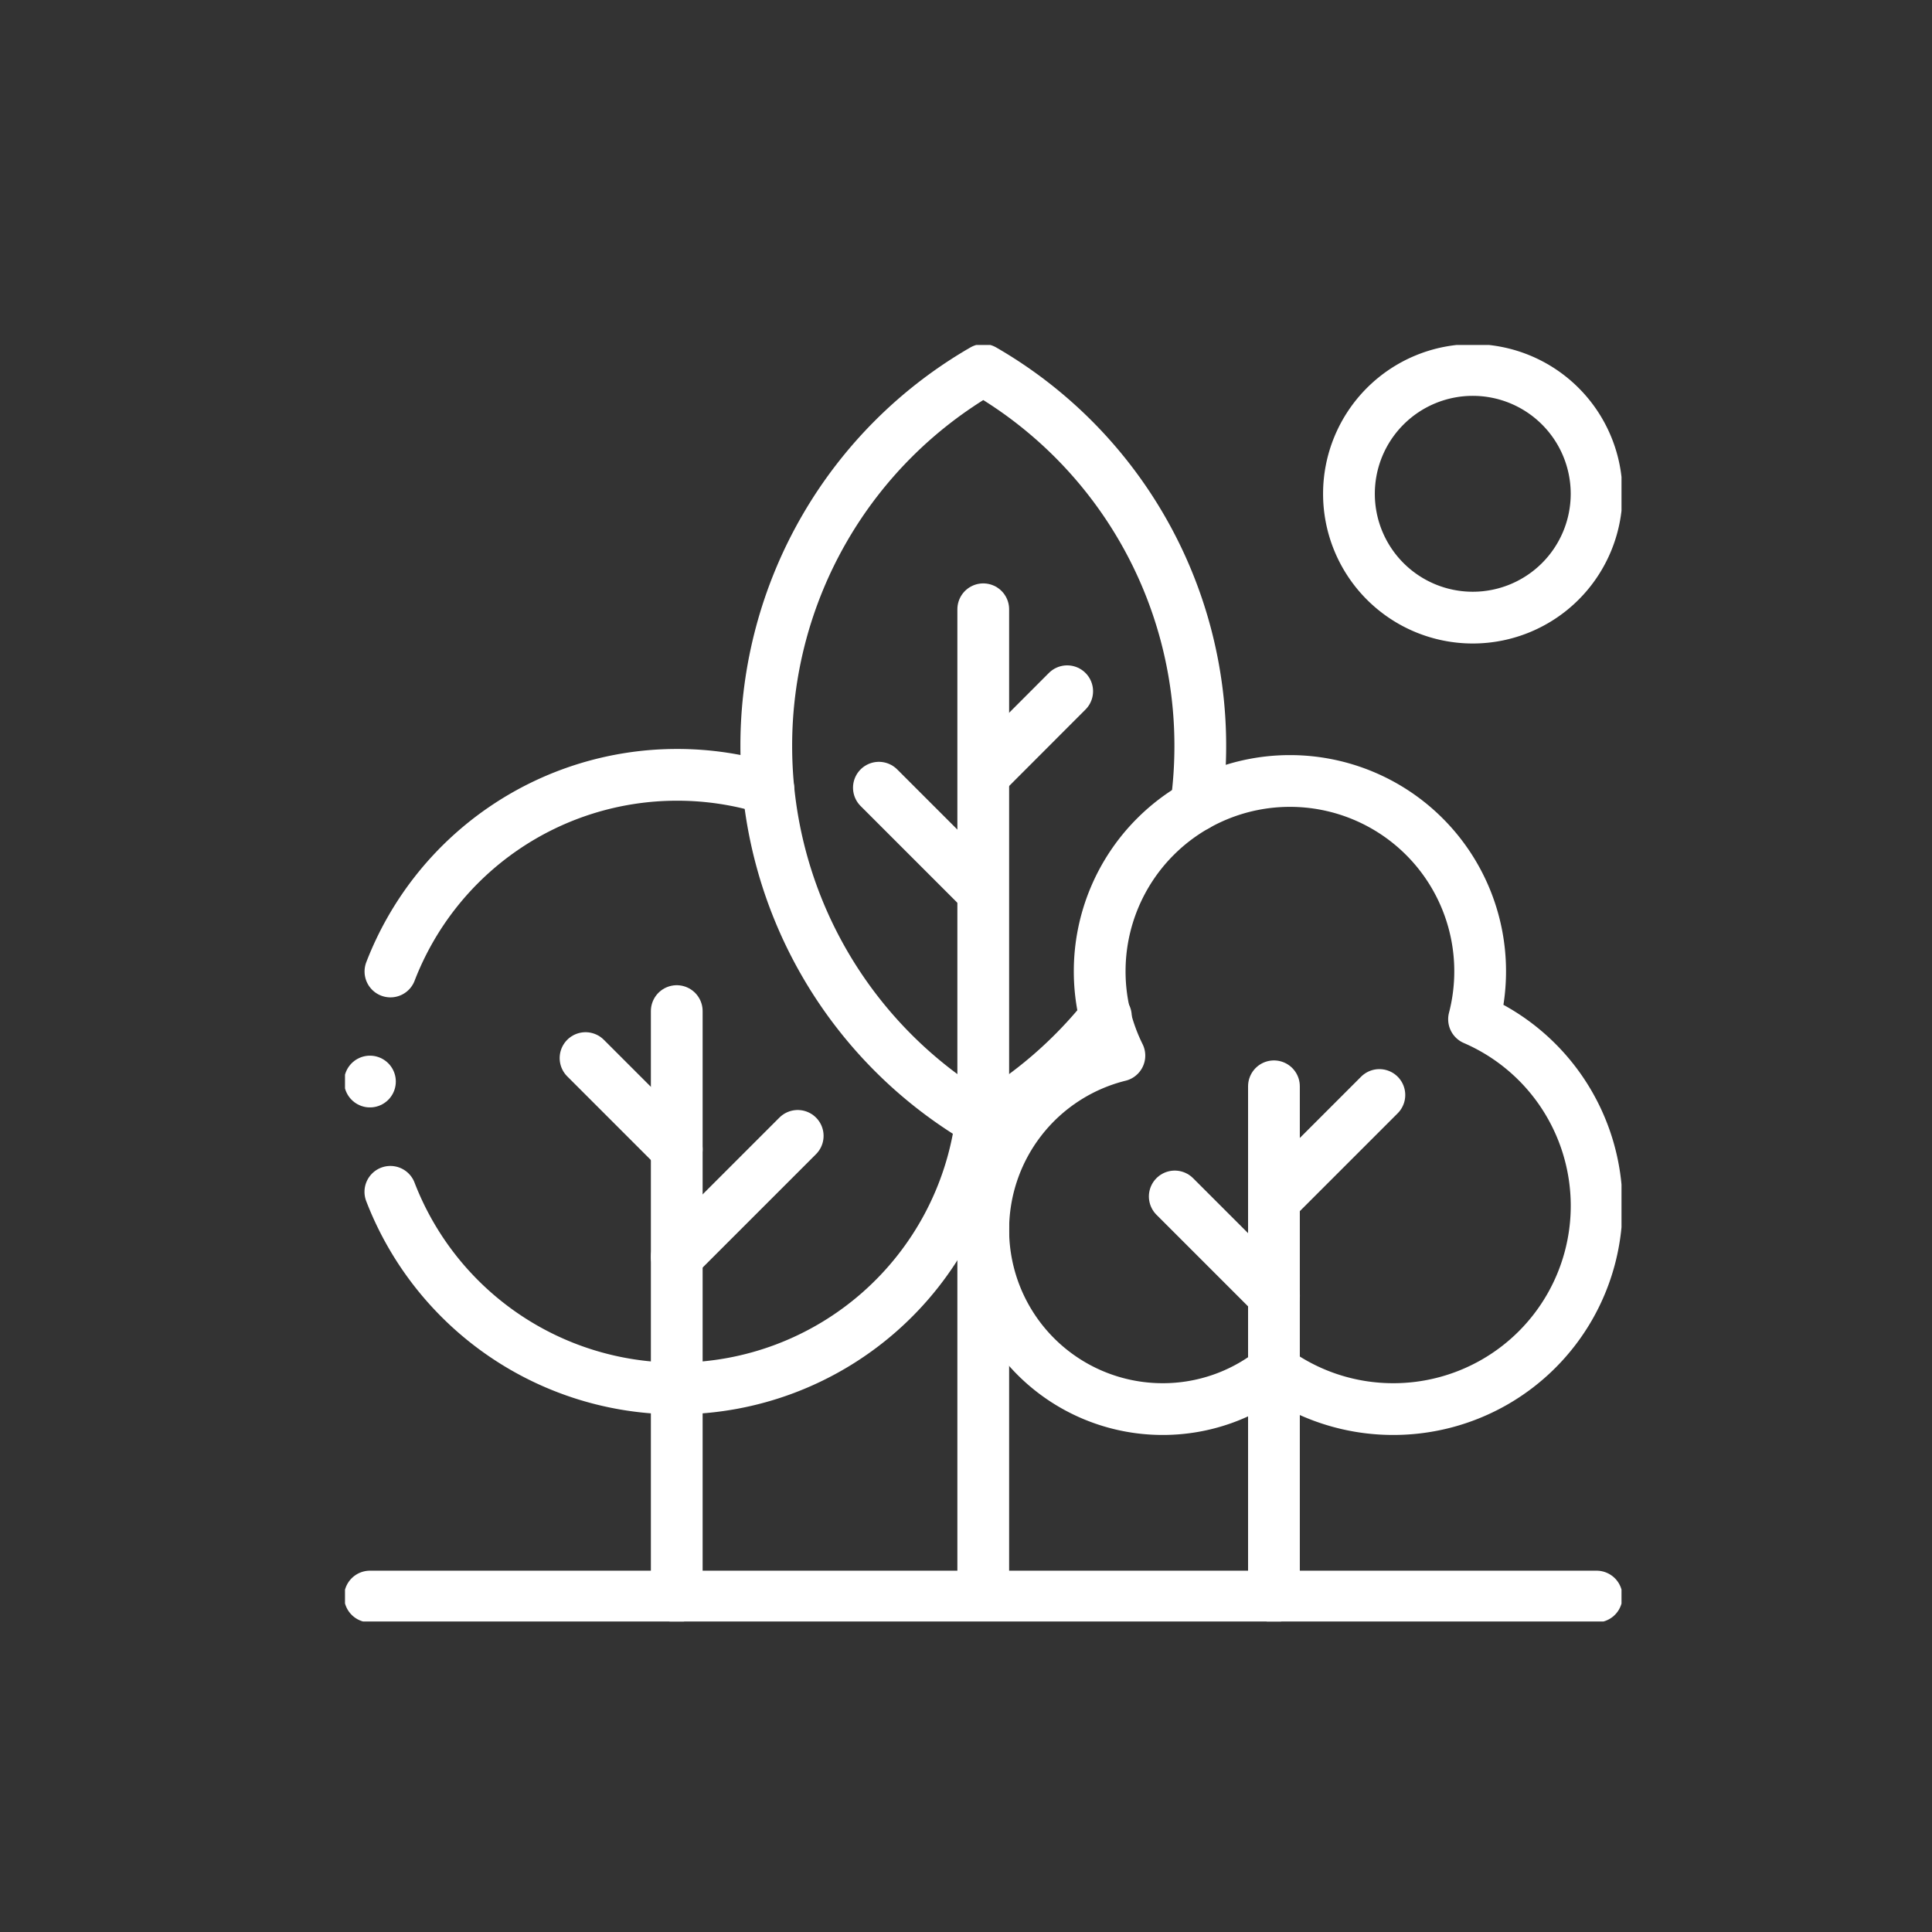 <?xml version="1.0" encoding="UTF-8"?>
<svg xmlns="http://www.w3.org/2000/svg" xmlns:xlink="http://www.w3.org/1999/xlink" width="56" height="56" viewBox="0 0 56 56">
  <rect x="0" y="0" width="56" height="56" fill="#333333" stroke="none"/>
  <defs>
    <clipPath id="clip-path">
      <rect id="Rectangle_395" data-name="Rectangle 395" width="56" height="56" transform="translate(-2084 2157)" fill="#fff"></rect>
    </clipPath>
    <clipPath id="clip-path-2">
      <path id="path285" d="M0-682.665H37v37H0Z" transform="translate(0 682.665)"></path>
    </clipPath>
  </defs>
  <g id="Mask_Group_3" data-name="Mask Group 3" transform="translate(2084 -2157)" clip-path="url(#clip-path)">
    <g id="g279" transform="translate(-2074 2849.665)">
      <g id="g281" transform="translate(0 -682.665)">
        <g id="g283" clip-path="url(#clip-path-2)">
          <g id="g289" transform="translate(9.616 19.307)">
            <path id="path291" d="M0,0V16.971" transform="translate(0 0)" fill="none" stroke="#fff" stroke-linecap="round" stroke-linejoin="round" stroke-miterlimit="10" stroke-width="1.5"></path>
          </g>
        </g>
      </g>
      <g id="g293" transform="translate(9.616 -659.741)">
        <path id="path295" d="M0-61.183l3.506-3.506" transform="translate(0 64.689)" fill="none" stroke="#fff" stroke-linecap="round" stroke-linejoin="round" stroke-miterlimit="10" stroke-width="1.5"></path>
      </g>
      <g id="g297" transform="translate(6.972 -661.996)">
        <path id="path299" d="M-46.135-46.135l-2.644-2.644" transform="translate(48.779 48.779)" fill="none" stroke="#fff" stroke-linecap="round" stroke-linejoin="round" stroke-miterlimit="10" stroke-width="1.5"></path>
      </g>
      <g id="g301" transform="translate(0 -682.665)">
        <g id="g303" clip-path="url(#clip-path-2)">
          <g id="g309" transform="translate(18.5 7.66)">
            <path id="path311" d="M0-491.748v-28.18" transform="translate(0 519.928)" fill="none" stroke="#fff" stroke-linecap="round" stroke-linejoin="round" stroke-miterlimit="10" stroke-width="1.5"></path>
          </g>
        </g>
      </g>
      <g id="g313" transform="translate(18.516 -672.626)">
        <path id="path315" d="M0-42.18,2.417-44.6" transform="translate(0 44.597)" fill="none" stroke="#fff" stroke-linecap="round" stroke-linejoin="round" stroke-miterlimit="10" stroke-width="1.5"></path>
      </g>
      <g id="g317" transform="translate(15.475 -669.833)">
        <path id="path319" d="M-50.363-50.363l-2.886-2.886" transform="translate(53.249 53.249)" fill="none" stroke="#fff" stroke-linecap="round" stroke-linejoin="round" stroke-miterlimit="10" stroke-width="1.5"></path>
      </g>
      <g id="g321" transform="translate(0 -682.665)">
        <g id="g323" clip-path="url(#clip-path-2)">
          <g id="g329" transform="translate(18.5 12.636)">
            <path id="path331" d="M-248.239-120.526a5.523,5.523,0,0,0,.177-1.392,5.514,5.514,0,0,0-5.514-5.514,5.514,5.514,0,0,0-5.514,5.514,5.491,5.491,0,0,0,.571,2.446,5.2,5.2,0,0,0-3.946,5.046,5.2,5.2,0,0,0,5.2,5.2,5.175,5.175,0,0,0,3.227-1.124,5.863,5.863,0,0,0,3.461,1.124,5.891,5.891,0,0,0,5.891-5.891A5.892,5.892,0,0,0-248.239-120.526Z" transform="translate(262.465 127.433)" fill="none" stroke="#fff" stroke-linecap="round" stroke-linejoin="round" stroke-miterlimit="10" stroke-width="1.5"></path>
          </g>
          <g id="g333" transform="translate(26.926 21.487)">
            <path id="path335" d="M0,0V14.791" fill="none" stroke="#fff" stroke-linecap="round" stroke-linejoin="round" stroke-miterlimit="10" stroke-width="1.5"></path>
          </g>
          <g id="g337" transform="translate(26.926 21.739)">
            <path id="path339" d="M0-53.324,3.056-56.38" transform="translate(0 56.38)" fill="none" stroke="#fff" stroke-linecap="round" stroke-linejoin="round" stroke-miterlimit="10" stroke-width="1.5"></path>
          </g>
          <g id="g341" transform="translate(24.049 24.678)">
            <path id="path343" d="M-50.2-50.2l-2.877-2.877" transform="translate(53.079 53.079)" fill="none" stroke="#fff" stroke-linecap="round" stroke-linejoin="round" stroke-miterlimit="10" stroke-width="1.5"></path>
          </g>
          <g id="g345" transform="translate(0.723 36.277)">
            <path id="path347" d="M0,0H35.555" fill="none" stroke="#fff" stroke-linecap="round" stroke-linejoin="round" stroke-miterlimit="10" stroke-width="1.5"></path>
          </g>
          <g id="g349" transform="translate(29.099 0.723)">
            <path id="path351" d="M-125.265-62.633a3.589,3.589,0,0,1-3.589,3.589,3.589,3.589,0,0,1-3.589-3.589,3.589,3.589,0,0,1,3.589-3.589A3.589,3.589,0,0,1-125.265-62.633Z" transform="translate(132.444 66.223)" fill="none" stroke="#fff" stroke-linecap="round" stroke-linejoin="round" stroke-miterlimit="10" stroke-width="1.5"></path>
          </g>
          <g id="g353" transform="translate(1.315 22.481)">
            <path id="path355" d="M0-36.039a8.9,8.9,0,0,0,8.3,5.7A8.9,8.9,0,0,0,17.123-38.1" transform="translate(0 38.104)" fill="none" stroke="#fff" stroke-linecap="round" stroke-linejoin="round" stroke-miterlimit="10" stroke-width="1.5"></path>
          </g>
          <g id="g357" transform="translate(1.315 12.456)">
            <path id="path359" d="M-191.172-7.028a8.891,8.891,0,0,0-2.654-.4,8.9,8.9,0,0,0-8.3,5.7" transform="translate(202.128 7.431)" fill="none" stroke="#fff" stroke-linecap="round" stroke-linejoin="round" stroke-miterlimit="10" stroke-width="1.5"></path>
          </g>
          <g id="g361" transform="translate(12.21 0.723)">
            <path id="path363" d="M-217.483-220.362a12.689,12.689,0,0,0,.118-1.73,12.576,12.576,0,0,0-6.29-10.9,12.575,12.575,0,0,0-6.29,10.9,12.576,12.576,0,0,0,6.29,10.9,12.643,12.643,0,0,0,3.553-3.063" transform="translate(229.946 232.99)" fill="none" stroke="#fff" stroke-linecap="round" stroke-linejoin="round" stroke-miterlimit="10" stroke-width="1.5"></path>
          </g>
          <g id="g365" transform="translate(0.723 21.349)">
            <path id="path367" d="M0,0H0" fill="none" stroke="#fff" stroke-linecap="round" stroke-linejoin="round" stroke-miterlimit="10" stroke-width="1.5"></path>
          </g>
        </g>
      </g>
    </g>
  </g>
</svg>
